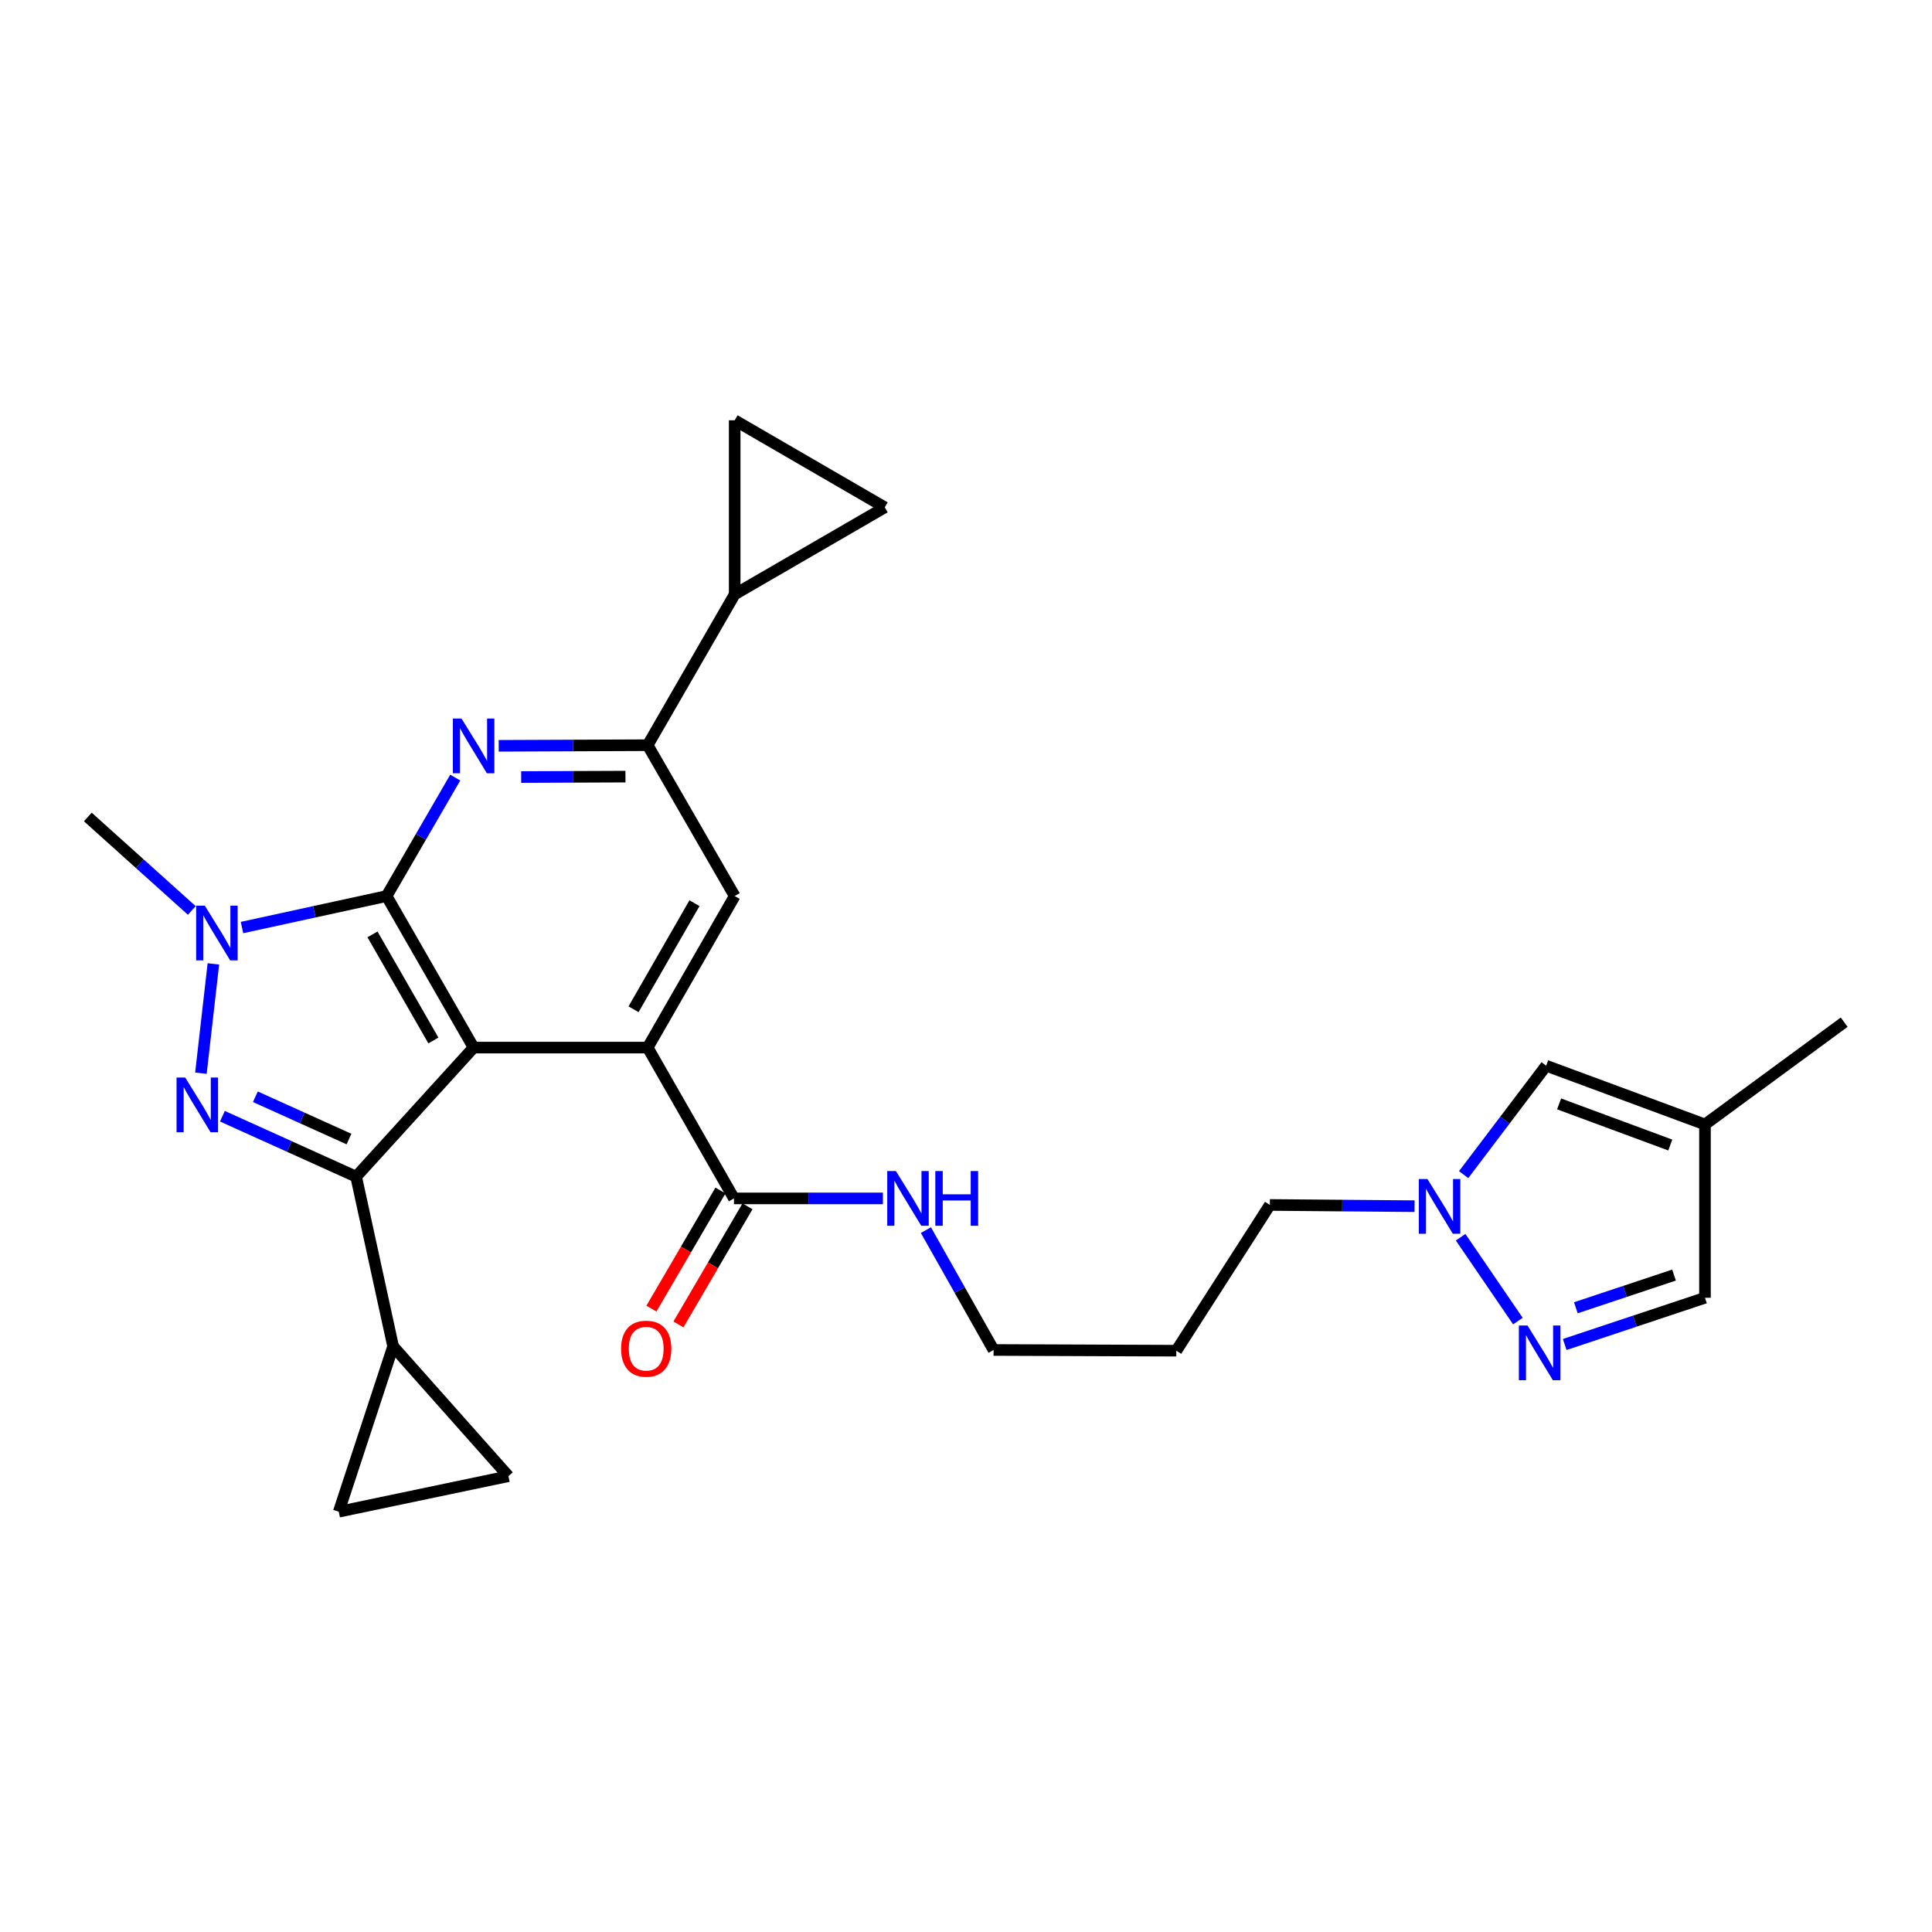 <?xml version='1.0' encoding='iso-8859-1'?>
<svg version='1.1' baseProfile='full'
              xmlns='http://www.w3.org/2000/svg'
                      xmlns:rdkit='http://www.rdkit.org/xml'
                      xmlns:xlink='http://www.w3.org/1999/xlink'
                  xml:space='preserve'
width='1000px' height='1000px' viewBox='0 0 1000 1000'>
<!-- END OF HEADER -->
<rect style='opacity:1.0;fill:#FFFFFF;stroke:none' width='1000' height='1000' x='0' y='0'> </rect>
<path class='bond-0' d='M 245.14,542.231 L 200.099,463.796' style='fill:none;fill-rule:evenodd;stroke:#000000;stroke-width:6px;stroke-linecap:butt;stroke-linejoin:miter;stroke-opacity:1' />
<path class='bond-0' d='M 224.322,538.54 L 192.793,483.636' style='fill:none;fill-rule:evenodd;stroke:#000000;stroke-width:6px;stroke-linecap:butt;stroke-linejoin:miter;stroke-opacity:1' />
<path class='bond-1' d='M 245.14,542.231 L 184.334,609.044' style='fill:none;fill-rule:evenodd;stroke:#000000;stroke-width:6px;stroke-linecap:butt;stroke-linejoin:miter;stroke-opacity:1' />
<path class='bond-4' d='M 245.14,542.231 L 335.231,542.231' style='fill:none;fill-rule:evenodd;stroke:#000000;stroke-width:6px;stroke-linecap:butt;stroke-linejoin:miter;stroke-opacity:1' />
<path class='bond-3' d='M 200.099,463.796 L 162.677,471.948' style='fill:none;fill-rule:evenodd;stroke:#000000;stroke-width:6px;stroke-linecap:butt;stroke-linejoin:miter;stroke-opacity:1' />
<path class='bond-3' d='M 162.677,471.948 L 125.256,480.1' style='fill:none;fill-rule:evenodd;stroke:#0000FF;stroke-width:6px;stroke-linecap:butt;stroke-linejoin:miter;stroke-opacity:1' />
<path class='bond-5' d='M 200.099,463.796 L 217.865,433.142' style='fill:none;fill-rule:evenodd;stroke:#000000;stroke-width:6px;stroke-linecap:butt;stroke-linejoin:miter;stroke-opacity:1' />
<path class='bond-5' d='M 217.865,433.142 L 235.631,402.488' style='fill:none;fill-rule:evenodd;stroke:#0000FF;stroke-width:6px;stroke-linecap:butt;stroke-linejoin:miter;stroke-opacity:1' />
<path class='bond-2' d='M 184.334,609.044 L 149.727,593.402' style='fill:none;fill-rule:evenodd;stroke:#000000;stroke-width:6px;stroke-linecap:butt;stroke-linejoin:miter;stroke-opacity:1' />
<path class='bond-2' d='M 149.727,593.402 L 115.121,577.76' style='fill:none;fill-rule:evenodd;stroke:#0000FF;stroke-width:6px;stroke-linecap:butt;stroke-linejoin:miter;stroke-opacity:1' />
<path class='bond-2' d='M 180.631,589.576 L 156.406,578.626' style='fill:none;fill-rule:evenodd;stroke:#000000;stroke-width:6px;stroke-linecap:butt;stroke-linejoin:miter;stroke-opacity:1' />
<path class='bond-2' d='M 156.406,578.626 L 132.181,567.677' style='fill:none;fill-rule:evenodd;stroke:#0000FF;stroke-width:6px;stroke-linecap:butt;stroke-linejoin:miter;stroke-opacity:1' />
<path class='bond-7' d='M 184.334,609.044 L 203.477,696.875' style='fill:none;fill-rule:evenodd;stroke:#000000;stroke-width:6px;stroke-linecap:butt;stroke-linejoin:miter;stroke-opacity:1' />
<path class='bond-27' d='M 103.995,555.487 L 110.446,498.915' style='fill:none;fill-rule:evenodd;stroke:#0000FF;stroke-width:6px;stroke-linecap:butt;stroke-linejoin:miter;stroke-opacity:1' />
<path class='bond-22' d='M 99.282,471.257 L 72.368,447.064' style='fill:none;fill-rule:evenodd;stroke:#0000FF;stroke-width:6px;stroke-linecap:butt;stroke-linejoin:miter;stroke-opacity:1' />
<path class='bond-22' d='M 72.368,447.064 L 45.455,422.872' style='fill:none;fill-rule:evenodd;stroke:#000000;stroke-width:6px;stroke-linecap:butt;stroke-linejoin:miter;stroke-opacity:1' />
<path class='bond-9' d='M 335.231,542.231 L 380.272,463.796' style='fill:none;fill-rule:evenodd;stroke:#000000;stroke-width:6px;stroke-linecap:butt;stroke-linejoin:miter;stroke-opacity:1' />
<path class='bond-9' d='M 327.926,522.391 L 359.454,467.486' style='fill:none;fill-rule:evenodd;stroke:#000000;stroke-width:6px;stroke-linecap:butt;stroke-linejoin:miter;stroke-opacity:1' />
<path class='bond-10' d='M 335.231,542.231 L 379.902,620.296' style='fill:none;fill-rule:evenodd;stroke:#000000;stroke-width:6px;stroke-linecap:butt;stroke-linejoin:miter;stroke-opacity:1' />
<path class='bond-28' d='M 258.132,386.029 L 296.681,385.871' style='fill:none;fill-rule:evenodd;stroke:#0000FF;stroke-width:6px;stroke-linecap:butt;stroke-linejoin:miter;stroke-opacity:1' />
<path class='bond-28' d='M 296.681,385.871 L 335.231,385.713' style='fill:none;fill-rule:evenodd;stroke:#000000;stroke-width:6px;stroke-linecap:butt;stroke-linejoin:miter;stroke-opacity:1' />
<path class='bond-28' d='M 269.763,402.196 L 296.748,402.085' style='fill:none;fill-rule:evenodd;stroke:#0000FF;stroke-width:6px;stroke-linecap:butt;stroke-linejoin:miter;stroke-opacity:1' />
<path class='bond-28' d='M 296.748,402.085 L 323.732,401.975' style='fill:none;fill-rule:evenodd;stroke:#000000;stroke-width:6px;stroke-linecap:butt;stroke-linejoin:miter;stroke-opacity:1' />
<path class='bond-6' d='M 335.231,385.713 L 380.272,463.796' style='fill:none;fill-rule:evenodd;stroke:#000000;stroke-width:6px;stroke-linecap:butt;stroke-linejoin:miter;stroke-opacity:1' />
<path class='bond-12' d='M 335.231,385.713 L 380.272,307.63' style='fill:none;fill-rule:evenodd;stroke:#000000;stroke-width:6px;stroke-linecap:butt;stroke-linejoin:miter;stroke-opacity:1' />
<path class='bond-14' d='M 203.477,696.875 L 263.165,764.067' style='fill:none;fill-rule:evenodd;stroke:#000000;stroke-width:6px;stroke-linecap:butt;stroke-linejoin:miter;stroke-opacity:1' />
<path class='bond-15' d='M 203.477,696.875 L 175.344,782.462' style='fill:none;fill-rule:evenodd;stroke:#000000;stroke-width:6px;stroke-linecap:butt;stroke-linejoin:miter;stroke-opacity:1' />
<path class='bond-8' d='M 785.661,683.788 L 756.014,640.388' style='fill:none;fill-rule:evenodd;stroke:#0000FF;stroke-width:6px;stroke-linecap:butt;stroke-linejoin:miter;stroke-opacity:1' />
<path class='bond-19' d='M 809.897,695.913 L 846.193,683.818' style='fill:none;fill-rule:evenodd;stroke:#0000FF;stroke-width:6px;stroke-linecap:butt;stroke-linejoin:miter;stroke-opacity:1' />
<path class='bond-19' d='M 846.193,683.818 L 882.489,671.724' style='fill:none;fill-rule:evenodd;stroke:#000000;stroke-width:6px;stroke-linecap:butt;stroke-linejoin:miter;stroke-opacity:1' />
<path class='bond-19' d='M 815.66,676.902 L 841.067,668.435' style='fill:none;fill-rule:evenodd;stroke:#0000FF;stroke-width:6px;stroke-linecap:butt;stroke-linejoin:miter;stroke-opacity:1' />
<path class='bond-19' d='M 841.067,668.435 L 866.474,659.969' style='fill:none;fill-rule:evenodd;stroke:#000000;stroke-width:6px;stroke-linecap:butt;stroke-linejoin:miter;stroke-opacity:1' />
<path class='bond-20' d='M 372.903,616.204 L 355.033,646.771' style='fill:none;fill-rule:evenodd;stroke:#000000;stroke-width:6px;stroke-linecap:butt;stroke-linejoin:miter;stroke-opacity:1' />
<path class='bond-20' d='M 355.033,646.771 L 337.162,677.338' style='fill:none;fill-rule:evenodd;stroke:#FF0000;stroke-width:6px;stroke-linecap:butt;stroke-linejoin:miter;stroke-opacity:1' />
<path class='bond-20' d='M 386.902,624.388 L 369.031,654.955' style='fill:none;fill-rule:evenodd;stroke:#000000;stroke-width:6px;stroke-linecap:butt;stroke-linejoin:miter;stroke-opacity:1' />
<path class='bond-20' d='M 369.031,654.955 L 351.161,685.522' style='fill:none;fill-rule:evenodd;stroke:#FF0000;stroke-width:6px;stroke-linecap:butt;stroke-linejoin:miter;stroke-opacity:1' />
<path class='bond-21' d='M 379.902,620.296 L 418.443,620.296' style='fill:none;fill-rule:evenodd;stroke:#000000;stroke-width:6px;stroke-linecap:butt;stroke-linejoin:miter;stroke-opacity:1' />
<path class='bond-21' d='M 418.443,620.296 L 456.984,620.296' style='fill:none;fill-rule:evenodd;stroke:#0000FF;stroke-width:6px;stroke-linecap:butt;stroke-linejoin:miter;stroke-opacity:1' />
<path class='bond-11' d='M 732.178,624.32 L 694.731,624.002' style='fill:none;fill-rule:evenodd;stroke:#0000FF;stroke-width:6px;stroke-linecap:butt;stroke-linejoin:miter;stroke-opacity:1' />
<path class='bond-11' d='M 694.731,624.002 L 657.283,623.683' style='fill:none;fill-rule:evenodd;stroke:#000000;stroke-width:6px;stroke-linecap:butt;stroke-linejoin:miter;stroke-opacity:1' />
<path class='bond-16' d='M 757.573,607.986 L 778.931,579.797' style='fill:none;fill-rule:evenodd;stroke:#0000FF;stroke-width:6px;stroke-linecap:butt;stroke-linejoin:miter;stroke-opacity:1' />
<path class='bond-16' d='M 778.931,579.797 L 800.289,551.608' style='fill:none;fill-rule:evenodd;stroke:#000000;stroke-width:6px;stroke-linecap:butt;stroke-linejoin:miter;stroke-opacity:1' />
<path class='bond-17' d='M 380.272,307.63 L 380.272,217.538' style='fill:none;fill-rule:evenodd;stroke:#000000;stroke-width:6px;stroke-linecap:butt;stroke-linejoin:miter;stroke-opacity:1' />
<path class='bond-18' d='M 380.272,307.63 L 457.968,262.598' style='fill:none;fill-rule:evenodd;stroke:#000000;stroke-width:6px;stroke-linecap:butt;stroke-linejoin:miter;stroke-opacity:1' />
<path class='bond-13' d='M 882.489,582.02 L 800.289,551.608' style='fill:none;fill-rule:evenodd;stroke:#000000;stroke-width:6px;stroke-linecap:butt;stroke-linejoin:miter;stroke-opacity:1' />
<path class='bond-13' d='M 864.532,592.665 L 806.992,571.377' style='fill:none;fill-rule:evenodd;stroke:#000000;stroke-width:6px;stroke-linecap:butt;stroke-linejoin:miter;stroke-opacity:1' />
<path class='bond-25' d='M 882.489,582.02 L 954.545,529.088' style='fill:none;fill-rule:evenodd;stroke:#000000;stroke-width:6px;stroke-linecap:butt;stroke-linejoin:miter;stroke-opacity:1' />
<path class='bond-31' d='M 882.489,582.02 L 882.489,671.724' style='fill:none;fill-rule:evenodd;stroke:#000000;stroke-width:6px;stroke-linecap:butt;stroke-linejoin:miter;stroke-opacity:1' />
<path class='bond-29' d='M 263.165,764.067 L 175.344,782.462' style='fill:none;fill-rule:evenodd;stroke:#000000;stroke-width:6px;stroke-linecap:butt;stroke-linejoin:miter;stroke-opacity:1' />
<path class='bond-30' d='M 380.272,217.538 L 457.968,262.598' style='fill:none;fill-rule:evenodd;stroke:#000000;stroke-width:6px;stroke-linecap:butt;stroke-linejoin:miter;stroke-opacity:1' />
<path class='bond-26' d='M 479.244,636.708 L 496.761,667.728' style='fill:none;fill-rule:evenodd;stroke:#0000FF;stroke-width:6px;stroke-linecap:butt;stroke-linejoin:miter;stroke-opacity:1' />
<path class='bond-26' d='M 496.761,667.728 L 514.278,698.748' style='fill:none;fill-rule:evenodd;stroke:#000000;stroke-width:6px;stroke-linecap:butt;stroke-linejoin:miter;stroke-opacity:1' />
<path class='bond-23' d='M 657.283,623.683 L 608.864,699.118' style='fill:none;fill-rule:evenodd;stroke:#000000;stroke-width:6px;stroke-linecap:butt;stroke-linejoin:miter;stroke-opacity:1' />
<path class='bond-24' d='M 608.864,699.118 L 514.278,698.748' style='fill:none;fill-rule:evenodd;stroke:#000000;stroke-width:6px;stroke-linecap:butt;stroke-linejoin:miter;stroke-opacity:1' />
<path  class='atom-3' d='M 95.865 557.726
L 105.145 572.726
Q 106.065 574.206, 107.545 576.886
Q 109.025 579.566, 109.105 579.726
L 109.105 557.726
L 112.865 557.726
L 112.865 586.046
L 108.985 586.046
L 99.025 569.646
Q 97.865 567.726, 96.625 565.526
Q 95.425 563.326, 95.065 562.646
L 95.065 586.046
L 91.385 586.046
L 91.385 557.726
L 95.865 557.726
' fill='#0000FF'/>
<path  class='atom-4' d='M 106.008 468.769
L 115.288 483.769
Q 116.208 485.249, 117.688 487.929
Q 119.168 490.609, 119.248 490.769
L 119.248 468.769
L 123.008 468.769
L 123.008 497.089
L 119.128 497.089
L 109.168 480.689
Q 108.008 478.769, 106.768 476.569
Q 105.568 474.369, 105.208 473.689
L 105.208 497.089
L 101.528 497.089
L 101.528 468.769
L 106.008 468.769
' fill='#0000FF'/>
<path  class='atom-6' d='M 238.88 371.922
L 248.16 386.922
Q 249.08 388.402, 250.56 391.082
Q 252.04 393.762, 252.12 393.922
L 252.12 371.922
L 255.88 371.922
L 255.88 400.242
L 252 400.242
L 242.04 383.842
Q 240.88 381.922, 239.64 379.722
Q 238.44 377.522, 238.08 376.842
L 238.08 400.242
L 234.4 400.242
L 234.4 371.922
L 238.88 371.922
' fill='#0000FF'/>
<path  class='atom-9' d='M 790.642 686.084
L 799.922 701.084
Q 800.842 702.564, 802.322 705.244
Q 803.802 707.924, 803.882 708.084
L 803.882 686.084
L 807.642 686.084
L 807.642 714.404
L 803.762 714.404
L 793.802 698.004
Q 792.642 696.084, 791.402 693.884
Q 790.202 691.684, 789.842 691.004
L 789.842 714.404
L 786.162 714.404
L 786.162 686.084
L 790.642 686.084
' fill='#0000FF'/>
<path  class='atom-12' d='M 738.853 610.27
L 748.133 625.27
Q 749.053 626.75, 750.533 629.43
Q 752.013 632.11, 752.093 632.27
L 752.093 610.27
L 755.853 610.27
L 755.853 638.59
L 751.973 638.59
L 742.013 622.19
Q 740.853 620.27, 739.613 618.07
Q 738.413 615.87, 738.053 615.19
L 738.053 638.59
L 734.373 638.59
L 734.373 610.27
L 738.853 610.27
' fill='#0000FF'/>
<path  class='atom-21' d='M 321.474 698.081
Q 321.474 691.281, 324.834 687.481
Q 328.194 683.681, 334.474 683.681
Q 340.754 683.681, 344.114 687.481
Q 347.474 691.281, 347.474 698.081
Q 347.474 704.961, 344.074 708.881
Q 340.674 712.761, 334.474 712.761
Q 328.234 712.761, 324.834 708.881
Q 321.474 705.001, 321.474 698.081
M 334.474 709.561
Q 338.794 709.561, 341.114 706.681
Q 343.474 703.761, 343.474 698.081
Q 343.474 692.521, 341.114 689.721
Q 338.794 686.881, 334.474 686.881
Q 330.154 686.881, 327.794 689.681
Q 325.474 692.481, 325.474 698.081
Q 325.474 703.801, 327.794 706.681
Q 330.154 709.561, 334.474 709.561
' fill='#FF0000'/>
<path  class='atom-22' d='M 463.716 606.136
L 472.996 621.136
Q 473.916 622.616, 475.396 625.296
Q 476.876 627.976, 476.956 628.136
L 476.956 606.136
L 480.716 606.136
L 480.716 634.456
L 476.836 634.456
L 466.876 618.056
Q 465.716 616.136, 464.476 613.936
Q 463.276 611.736, 462.916 611.056
L 462.916 634.456
L 459.236 634.456
L 459.236 606.136
L 463.716 606.136
' fill='#0000FF'/>
<path  class='atom-22' d='M 484.116 606.136
L 487.956 606.136
L 487.956 618.176
L 502.436 618.176
L 502.436 606.136
L 506.276 606.136
L 506.276 634.456
L 502.436 634.456
L 502.436 621.376
L 487.956 621.376
L 487.956 634.456
L 484.116 634.456
L 484.116 606.136
' fill='#0000FF'/>
</svg>

